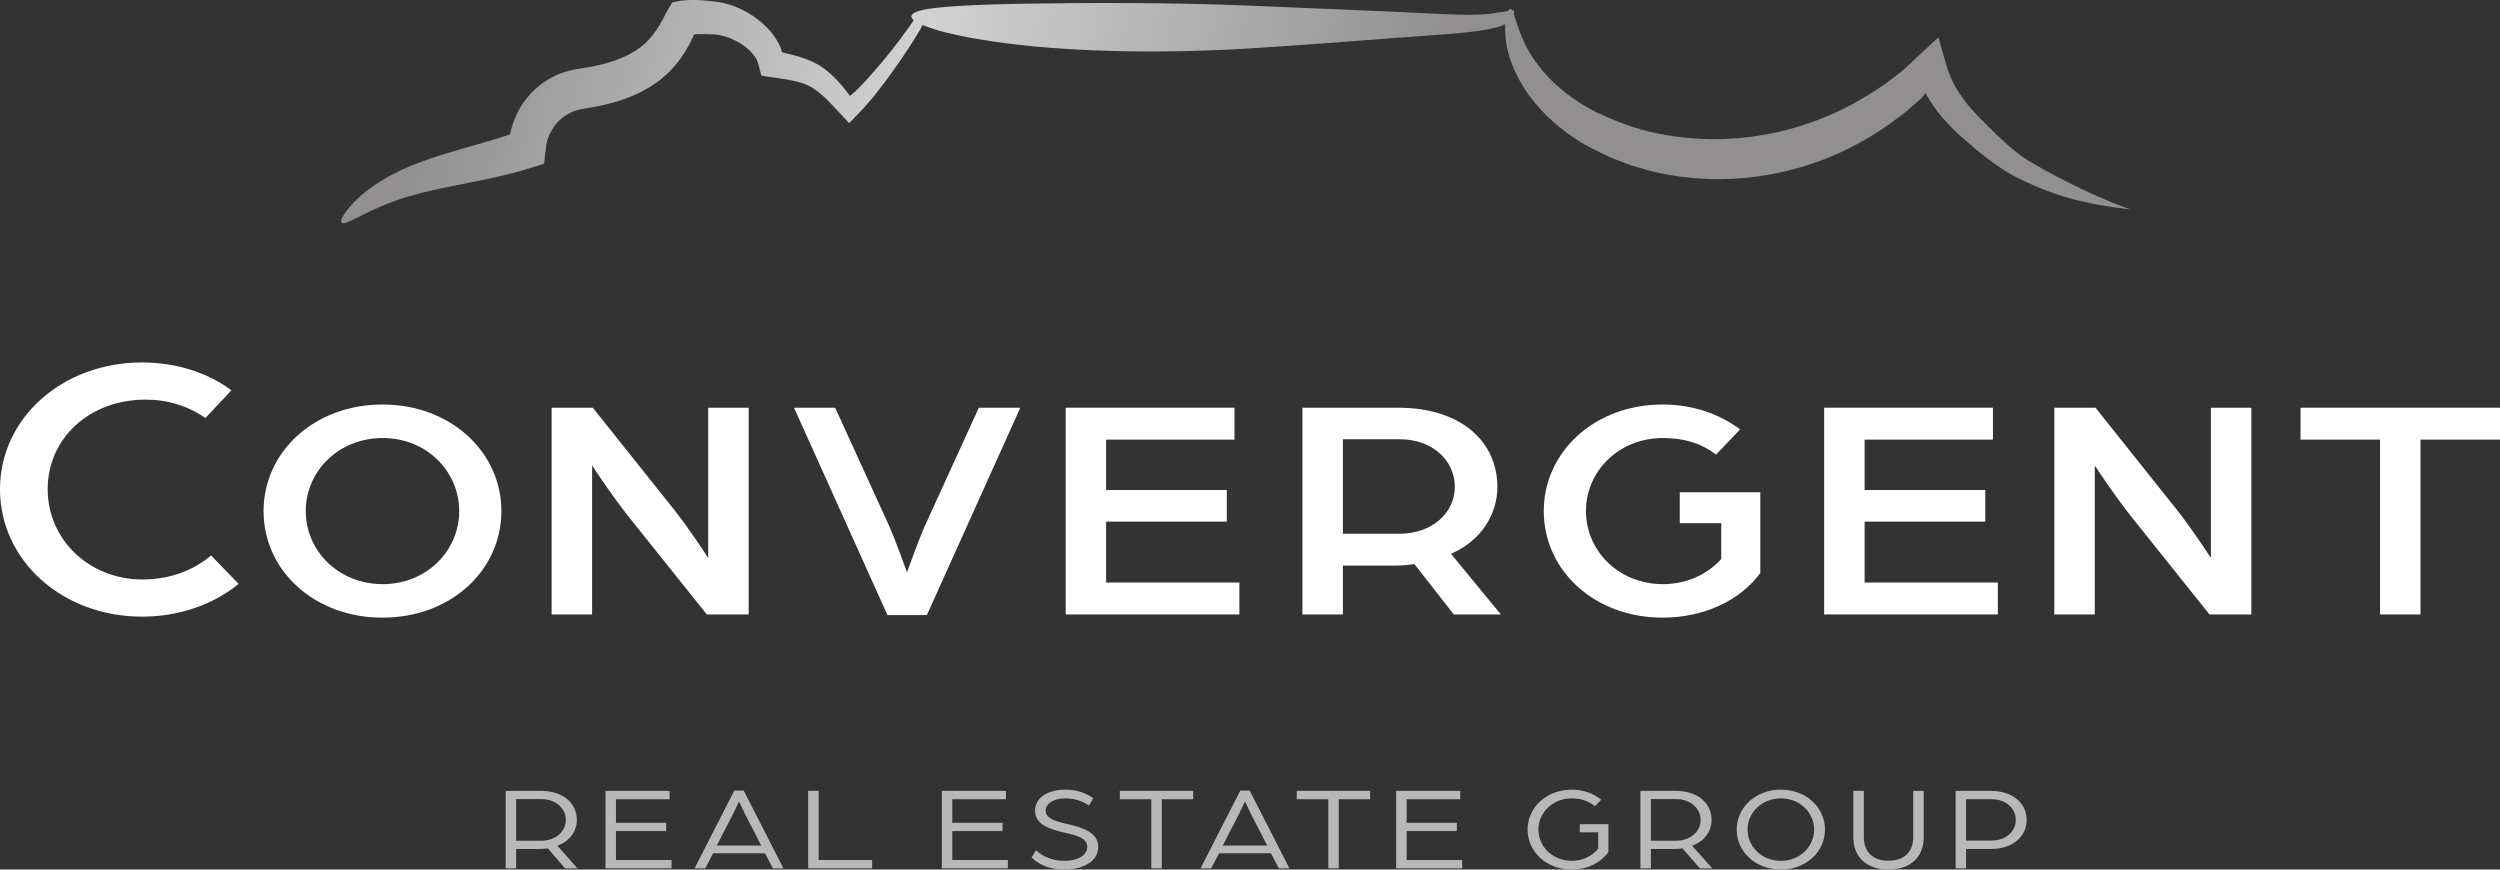 <svg width="230" height="80" viewBox="0 0 230 80" fill="none" xmlns="http://www.w3.org/2000/svg">
<rect x="0" y="0" width="230" height="80" fill="#333333" stroke="none"/>
<path d="M13.068 33.347C5.74 33.347 0 38.468 0 45.004C0 51.58 5.74 56.731 13.068 56.731C16.42 56.731 19.569 55.662 21.953 53.715L19.417 51.101C17.76 52.528 15.526 53.313 13.107 53.313C8.217 53.313 4.387 49.663 4.387 45.004C4.387 40.307 8.253 36.765 13.378 36.765C15.412 36.765 17.269 37.334 18.901 38.455L21.291 35.909C19.078 34.256 16.165 33.347 13.068 33.347Z" fill="white"/>
<path d="M42.246 47.019C42.246 43.35 39.231 40.298 35.22 40.298C31.146 40.298 28.13 43.35 28.13 47.019C28.13 50.688 31.146 53.741 35.22 53.741C39.231 53.741 42.246 50.688 42.246 47.019ZM24.248 47.019C24.248 41.589 28.9 37.215 35.188 37.215C41.476 37.215 46.127 41.589 46.127 47.019C46.127 52.478 41.476 56.823 35.188 56.823C28.9 56.823 24.248 52.478 24.248 47.019Z" fill="white"/>
<path d="M50.751 37.509H54.537L61.98 46.842C63.455 48.692 65.155 51.333 65.155 51.333V37.509H68.877V56.529H65.027L57.937 47.664C56.141 45.405 54.473 42.822 54.473 42.822V56.529H50.751V37.509Z" fill="white"/>
<path d="M73.049 37.509H76.835L81.808 48.399C82.417 49.778 83.444 52.654 83.444 52.654C83.444 52.654 84.47 49.778 85.08 48.399L90.052 37.509H93.87L85.272 56.588H81.647L73.049 37.509Z" fill="white"/>
<path d="M98.043 37.509H113.572V40.444H101.764V45.081H112.866V47.988H101.764V53.593H114.021V56.529H98.043V37.509Z" fill="white"/>
<path d="M128.776 49.102C131.76 49.102 133.845 47.166 133.845 44.788C133.845 42.352 131.76 40.414 128.808 40.414H123.547V49.102H128.776ZM119.825 37.509H128.615C134.583 37.509 137.759 40.767 137.759 44.788C137.759 47.342 136.251 49.749 133.492 50.952L138.08 56.529H133.748L130.123 51.891C129.546 51.98 128.904 52.038 128.263 52.038H123.547V56.529H119.825V37.509Z" fill="white"/>
<path d="M142.027 47.019C142.027 41.589 146.679 37.215 152.967 37.215C155.758 37.215 158.196 38.096 160.089 39.505L157.875 41.824C156.464 40.737 154.86 40.298 152.999 40.298C148.924 40.298 145.909 43.35 145.909 47.019C145.909 50.688 148.924 53.741 152.999 53.741C155.18 53.741 157.105 52.831 158.356 51.422V48.134H154.538V45.287H161.95V52.714C160.089 55.267 156.72 56.823 152.967 56.823C146.679 56.823 142.027 52.478 142.027 47.019Z" fill="white"/>
<path d="M167.822 37.509H183.351V40.444H171.544V45.081H182.645V47.988H171.544V53.593H183.801V56.529H167.822V37.509Z" fill="white"/>
<path d="M188.998 37.509H192.784L200.226 46.842C201.702 48.692 203.402 51.333 203.402 51.333V37.509H207.124V56.529H203.274L196.184 47.664C194.388 45.405 192.72 42.822 192.72 42.822V56.529H188.998V37.509Z" fill="white"/>
<path d="M218.963 40.444H211.648V37.509H229.999V40.444H222.685V56.529H218.963V40.444Z" fill="white"/>
<path fill-rule="evenodd" clip-rule="evenodd" d="M186.727 14.855C185.175 13.938 183.466 12.193 182.096 10.81C181.412 10.118 180.768 9.366 180.233 8.537C180.101 8.329 179.973 8.118 179.854 7.901C179.822 7.848 179.796 7.793 179.767 7.738L179.666 7.545C179.548 7.316 179.459 7.078 179.353 6.842L179.275 6.664L179.212 6.463L179.086 6.058C178.999 5.793 178.919 5.493 178.835 5.207C178.674 4.631 178.511 4.051 178.347 3.467C178.181 3.552 177.942 3.801 177.713 4.007C177.478 4.225 177.234 4.452 176.98 4.687C176.462 5.169 175.907 5.687 175.324 6.229L175.099 6.437C175.07 6.468 175.006 6.515 174.95 6.561L174.874 6.621C174.789 6.685 174.704 6.751 174.619 6.817C174.447 6.948 174.273 7.082 174.096 7.219C173.742 7.492 173.386 7.781 172.987 8.022C170.893 9.453 168.621 10.589 166.285 11.384C163.946 12.171 161.552 12.624 159.224 12.758C156.894 12.894 154.633 12.71 152.537 12.281C150.433 11.882 148.524 11.096 146.838 10.315C146.014 9.896 145.255 9.427 144.564 8.936C143.875 8.439 143.27 7.908 142.723 7.383C141.658 6.308 140.893 5.212 140.39 4.227C139.882 3.241 139.636 2.379 139.424 1.777C139.367 1.573 139.312 1.4 139.257 1.258L139.321 1.056C139.249 1.005 139.177 0.955 139.106 0.905C139.092 0.888 139.078 0.887 139.064 0.891C139.023 0.844 138.981 0.819 138.94 0.817C138.875 0.815 138.811 0.878 138.749 0.999C138.644 1.026 138.534 1.048 138.429 1.072C138.252 1.094 138.083 1.119 137.909 1.132C137.744 1.155 137.664 1.179 137.563 1.197C137.463 1.215 137.358 1.226 137.256 1.241C137.054 1.274 136.839 1.284 136.633 1.306C136.211 1.334 135.79 1.352 135.365 1.355C134.517 1.364 133.668 1.338 132.813 1.3C131.089 1.218 129.357 1.135 127.543 1.048C123.913 0.895 119.95 0.727 115.038 0.519C107.264 0.206 99.508 0.252 93.685 0.349C92.227 0.389 90.893 0.409 89.704 0.472C88.517 0.519 87.479 0.581 86.618 0.674C84.901 0.825 83.89 1.096 83.849 1.488C83.838 1.601 83.916 1.72 84.062 1.844L83.877 2.131L83.677 2.421C83.415 2.799 83.146 3.169 82.874 3.532C82.329 4.259 81.772 4.961 81.203 5.644C80.632 6.326 80.052 6.992 79.451 7.633L78.996 8.11C78.88 8.227 78.805 8.292 78.711 8.382L78.444 8.62L78.312 8.73L78.247 8.784L78.215 8.81C78.204 8.822 78.193 8.831 78.183 8.809C78.07 8.659 77.956 8.509 77.841 8.357C77.786 8.285 77.737 8.218 77.661 8.126L77.558 7.997L77.507 7.934L77.418 7.833C76.937 7.285 76.392 6.711 75.694 6.224C74.997 5.727 74.189 5.419 73.43 5.192C73.237 5.133 73.047 5.082 72.857 5.034C72.665 4.984 72.475 4.938 72.286 4.896L72.08 4.836C72.025 4.811 71.946 4.815 71.916 4.768C71.908 4.694 71.901 4.623 71.883 4.558L71.871 4.509C71.874 4.509 71.857 4.473 71.846 4.447L71.808 4.363L71.658 4.03C71.4 3.56 71.097 3.122 70.75 2.741C70.056 1.978 69.237 1.368 68.305 0.905C67.842 0.667 67.341 0.481 66.806 0.335C66.539 0.261 66.256 0.209 65.965 0.167C65.71 0.133 65.482 0.108 65.233 0.083C64.988 0.059 64.738 0.039 64.484 0.023L64.098 0.004L63.883 -0.001L63.554 0.002C63.112 0.009 62.667 0.047 62.248 0.14L61.928 0.203C61.903 0.211 61.87 0.207 61.851 0.226L61.808 0.297L61.722 0.44C61.607 0.631 61.491 0.823 61.375 1.015C61.27 1.171 61.19 1.368 61.099 1.549L60.893 1.944C60.8 2.113 60.701 2.267 60.608 2.43L60.307 2.882L59.991 3.301C59.556 3.835 59.064 4.276 58.5 4.643C57.938 5.01 57.305 5.302 56.638 5.548C56.294 5.659 55.96 5.781 55.599 5.864C55.25 5.965 54.886 6.039 54.522 6.112C54.164 6.197 53.784 6.237 53.418 6.301L53.121 6.35L52.737 6.42C52.48 6.459 52.23 6.545 51.979 6.612C50.98 6.921 50.056 7.468 49.283 8.164C48.505 8.859 47.895 9.725 47.474 10.654C47.364 10.884 47.273 11.122 47.193 11.362C47.102 11.599 47.046 11.845 46.981 12.087L46.941 12.246L46.941 12.264L46.939 12.3C46.939 12.32 46.943 12.32 46.945 12.333C46.922 12.35 46.885 12.367 46.851 12.387L46.824 12.402L46.625 12.465C46.476 12.512 46.327 12.559 46.179 12.607C45.589 12.8 44.993 12.967 44.412 13.141C43.247 13.479 42.102 13.796 41.014 14.129C39.926 14.456 38.887 14.823 37.934 15.201C36.981 15.604 36.108 16.009 35.352 16.47C33.829 17.366 32.768 18.332 32.139 19.071C31.521 19.829 31.29 20.327 31.424 20.479C31.73 20.832 33.308 19.58 36.252 18.516C36.983 18.238 37.819 18.005 38.722 17.759C39.639 17.536 40.628 17.31 41.71 17.099C42.79 16.882 43.946 16.664 45.175 16.397C45.789 16.258 46.417 16.122 47.061 15.95C47.222 15.908 47.384 15.866 47.546 15.824L47.668 15.792L47.729 15.776L47.816 15.751L48.256 15.617C48.849 15.436 49.447 15.252 50.049 15.068C50.094 14.697 50.132 14.311 50.182 13.944L50.261 13.399L50.3 13.125C50.308 13.065 50.312 13.075 50.317 13.052L50.332 13.003C50.374 12.874 50.403 12.739 50.46 12.615C50.507 12.488 50.557 12.362 50.621 12.242C50.859 11.755 51.185 11.309 51.598 10.956C52.007 10.602 52.482 10.318 53.013 10.156C53.148 10.126 53.277 10.07 53.417 10.054L53.625 10.014L53.923 9.963C54.351 9.887 54.776 9.836 55.209 9.73C55.641 9.638 56.075 9.54 56.512 9.407C56.948 9.294 57.386 9.128 57.824 8.971C58.699 8.623 59.576 8.186 60.4 7.597C61.222 7.012 61.976 6.264 62.575 5.434C62.719 5.224 62.864 5.015 63.001 4.803C63.127 4.587 63.259 4.373 63.377 4.156C63.487 3.939 63.605 3.721 63.707 3.504L63.78 3.345L63.787 3.319L63.794 3.279C63.79 3.192 63.857 3.181 63.922 3.162L63.948 3.155L64.09 3.147L64.409 3.139C64.624 3.137 64.839 3.138 65.055 3.143C65.266 3.148 65.495 3.157 65.692 3.168C65.854 3.18 66.017 3.194 66.187 3.228C66.523 3.293 66.868 3.385 67.195 3.524C67.856 3.786 68.463 4.176 68.934 4.619C69.173 4.841 69.361 5.081 69.525 5.319L69.641 5.544L69.669 5.601C69.679 5.621 69.688 5.629 69.701 5.682L69.774 5.94C69.876 6.283 69.956 6.619 70.036 6.95C70.638 7.071 71.313 7.135 71.877 7.234C72.057 7.258 72.231 7.285 72.401 7.316C72.574 7.344 72.744 7.374 72.905 7.41C73.563 7.55 74.136 7.718 74.633 8.014C75.137 8.303 75.619 8.718 76.1 9.185L76.192 9.274L76.317 9.404L76.566 9.663L77.083 10.21C77.427 10.581 77.769 10.95 78.11 11.317C78.138 11.317 78.167 11.286 78.197 11.254L78.286 11.162L78.462 10.981L78.811 10.622C79.038 10.381 79.266 10.151 79.484 9.909C79.695 9.668 79.929 9.41 80.113 9.193L80.548 8.659C81.12 7.944 81.663 7.215 82.194 6.472C82.725 5.728 83.242 4.97 83.746 4.187C83.998 3.795 84.248 3.397 84.491 2.988L84.671 2.687L84.8 2.454C84.828 2.405 84.854 2.353 84.88 2.303C85.289 2.475 85.812 2.654 86.439 2.836C87.286 3.064 88.319 3.298 89.51 3.518C90.7 3.721 92.049 3.937 93.52 4.094C99.411 4.79 107.281 4.938 115.077 4.448C120 4.14 123.956 3.826 127.577 3.551C129.389 3.418 131.118 3.29 132.84 3.163C133.709 3.098 134.581 3.024 135.465 2.913C135.908 2.86 136.355 2.791 136.806 2.71C137.034 2.661 137.259 2.625 137.49 2.562C137.606 2.532 137.72 2.507 137.837 2.473C137.952 2.437 138.087 2.396 138.141 2.375C138.25 2.333 138.367 2.281 138.485 2.22C138.446 2.893 138.482 3.804 138.769 4.881C139.106 6.163 139.807 7.645 140.913 9.093C141.476 9.802 142.126 10.517 142.876 11.188C143.63 11.853 144.474 12.488 145.408 13.062C145.643 13.199 145.88 13.354 146.124 13.478C146.368 13.602 146.615 13.726 146.864 13.852C147.114 13.977 147.367 14.103 147.621 14.23C147.75 14.293 147.878 14.356 148.007 14.419C148.14 14.471 148.274 14.524 148.408 14.577C148.947 14.785 149.496 14.997 150.053 15.212C150.625 15.377 151.206 15.544 151.795 15.714C154.17 16.308 156.756 16.584 159.412 16.449C162.067 16.317 164.788 15.776 167.411 14.814C170.032 13.846 172.546 12.45 174.794 10.701C175.221 10.403 175.603 10.056 175.979 9.726C176.167 9.561 176.352 9.399 176.534 9.239C176.624 9.159 176.714 9.08 176.803 9.002L176.856 8.955C176.843 8.966 176.822 8.978 176.833 8.97L176.85 8.947C176.902 8.876 176.952 8.807 176.998 8.743C177.026 8.706 177.053 8.669 177.079 8.634C177.105 8.605 177.143 8.532 177.148 8.581C177.19 8.673 177.248 8.776 177.323 8.888C177.342 8.914 177.364 8.949 177.381 8.97L177.488 9.147C177.529 9.215 177.569 9.284 177.613 9.349C177.783 9.615 177.961 9.87 178.142 10.117C178.873 11.1 179.685 11.919 180.504 12.643C182.152 14.092 183.894 15.507 185.621 16.366C189.092 18.073 191.775 18.771 195.99 19.269C193.244 18.293 189.843 16.683 186.727 14.855Z" fill="url(#paint0_linear_580_1626)"/>
<path d="M49.797 77.347C51.12 77.347 52.059 76.489 52.059 75.443C52.059 74.375 51.132 73.517 49.809 73.517H47.486V77.347H49.797ZM46.524 72.758H49.725C51.89 72.758 53.07 73.957 53.07 75.443C53.07 76.467 52.42 77.392 51.277 77.81L53.13 79.89H51.987L50.398 78.052C50.194 78.085 49.905 78.107 49.64 78.107H47.486V79.89H46.524V72.758Z" fill="#B8B8B8"/>
<path d="M55.704 72.758H61.6V73.528H56.667V75.696H61.287V76.456H56.667V79.119H61.781V79.89H55.704V72.758Z" fill="#B8B8B8"/>
<path d="M70.034 77.788L68.602 75.014C68.337 74.496 68.037 73.814 67.989 73.726C67.94 73.814 67.652 74.486 67.375 75.014L65.943 77.788H70.034ZM67.555 72.736H68.422L72.08 79.89H71.105L70.383 78.503H65.606L64.884 79.89H63.898L67.555 72.736Z" fill="#B8B8B8"/>
<path d="M74.353 72.758H75.315V79.119H80.237V79.89H74.353V72.758Z" fill="#B8B8B8"/>
<path d="M86.648 72.758H92.545V73.528H87.611V75.696H92.232V76.456H87.611V79.119H92.725V79.89H86.648V72.758Z" fill="#B8B8B8"/>
<path d="M94.902 78.888L95.311 78.228C95.937 78.79 96.779 79.197 97.958 79.197C98.969 79.197 100.028 78.79 100.028 77.909C100.028 77.094 99.017 76.852 98.019 76.621C96.623 76.302 95.227 75.894 95.227 74.574C95.227 73.297 96.563 72.647 97.958 72.647C98.921 72.647 99.799 72.868 100.582 73.44L100.184 74.112C99.487 73.616 98.705 73.451 97.958 73.451C97.188 73.451 96.202 73.781 96.202 74.574C96.202 75.311 97.092 75.554 98.139 75.795C99.583 76.126 101.039 76.577 101.039 77.909C101.039 79.373 99.439 80 97.946 80C96.406 80 95.468 79.439 94.902 78.888Z" fill="#B8B8B8"/>
<path d="M105.923 73.528H103.023V72.758H109.774V73.528H106.885V79.89H105.923V73.528Z" fill="#B8B8B8"/>
<path d="M116.583 77.788L115.152 75.014C114.887 74.496 114.586 73.814 114.538 73.726C114.49 73.814 114.201 74.486 113.924 75.014L112.492 77.788H116.583ZM114.105 72.736H114.971L118.629 79.89H117.654L116.933 78.503H112.155L111.434 79.89H110.447L114.105 72.736Z" fill="#B8B8B8"/>
<path d="M122.202 73.528H119.302V72.758H126.052V73.528H123.165V79.89H122.202V73.528Z" fill="#B8B8B8"/>
<path d="M128.446 72.758H134.342V73.528H129.409V75.696H134.029V76.456H129.409V79.119H134.523V79.89H128.446V72.758Z" fill="#B8B8B8"/>
<path d="M140.538 76.324C140.538 74.277 142.282 72.647 144.605 72.647C145.652 72.647 146.578 72.978 147.312 73.572L146.735 74.178C146.145 73.693 145.447 73.451 144.605 73.451C142.86 73.451 141.536 74.739 141.536 76.324C141.536 77.909 142.86 79.197 144.605 79.197C145.615 79.197 146.494 78.746 147.035 78.074V76.577H145.339V75.829H147.974V78.393C147.252 79.384 146.025 80 144.605 80C142.282 80 140.538 78.371 140.538 76.324Z" fill="#B8B8B8"/>
<path d="M154.194 77.347C155.517 77.347 156.456 76.489 156.456 75.443C156.456 74.375 155.529 73.517 154.206 73.517H151.883V77.347H154.194ZM150.92 72.758H154.121C156.287 72.758 157.466 73.957 157.466 75.443C157.466 76.467 156.817 77.392 155.674 77.81L157.527 79.89H156.384L154.795 78.052C154.591 78.085 154.302 78.107 154.037 78.107H151.883V79.89H150.92V72.758Z" fill="#B8B8B8"/>
<path d="M166.899 76.324C166.899 74.739 165.576 73.451 163.843 73.451C162.098 73.451 160.775 74.739 160.775 76.324C160.775 77.909 162.098 79.197 163.843 79.197C165.576 79.197 166.899 77.909 166.899 76.324ZM159.776 76.324C159.776 74.277 161.52 72.647 163.843 72.647C166.153 72.647 167.898 74.277 167.898 76.324C167.898 78.371 166.153 80 163.843 80C161.52 80 159.776 78.371 159.776 76.324Z" fill="#B8B8B8"/>
<path d="M170.508 77.05V72.758H171.471V77.017C171.471 78.338 172.265 79.186 173.745 79.186C175.213 79.186 176.019 78.338 176.019 77.017V72.758H176.982V77.05C176.982 78.833 175.766 80 173.745 80C171.711 80 170.508 78.833 170.508 77.05Z" fill="#B8B8B8"/>
<path d="M183.202 77.336C184.573 77.336 185.452 76.478 185.452 75.433C185.452 74.387 184.573 73.528 183.214 73.528H180.879V77.336H183.202ZM179.917 72.758H183.117C185.271 72.758 186.45 73.957 186.45 75.433C186.45 76.907 185.271 78.107 183.105 78.107H180.879V79.89H179.917V72.758Z" fill="#B8B8B8"/>
<defs>
<linearGradient id="paint0_linear_580_1626" x1="14.339" y1="-7.877" x2="177.665" y2="27.514" gradientUnits="userSpaceOnUse">
<stop stop-color="#918F90"/>
<stop offset="0.165" stop-color="#918F90"/>
<stop offset="0.429" stop-color="#D3D2D2"/>
<stop offset="0.709" stop-color="#918F90"/>
<stop offset="0.903" stop-color="#918F90"/>
<stop offset="1" stop-color="#918F90"/>
</linearGradient>
</defs>
</svg>
